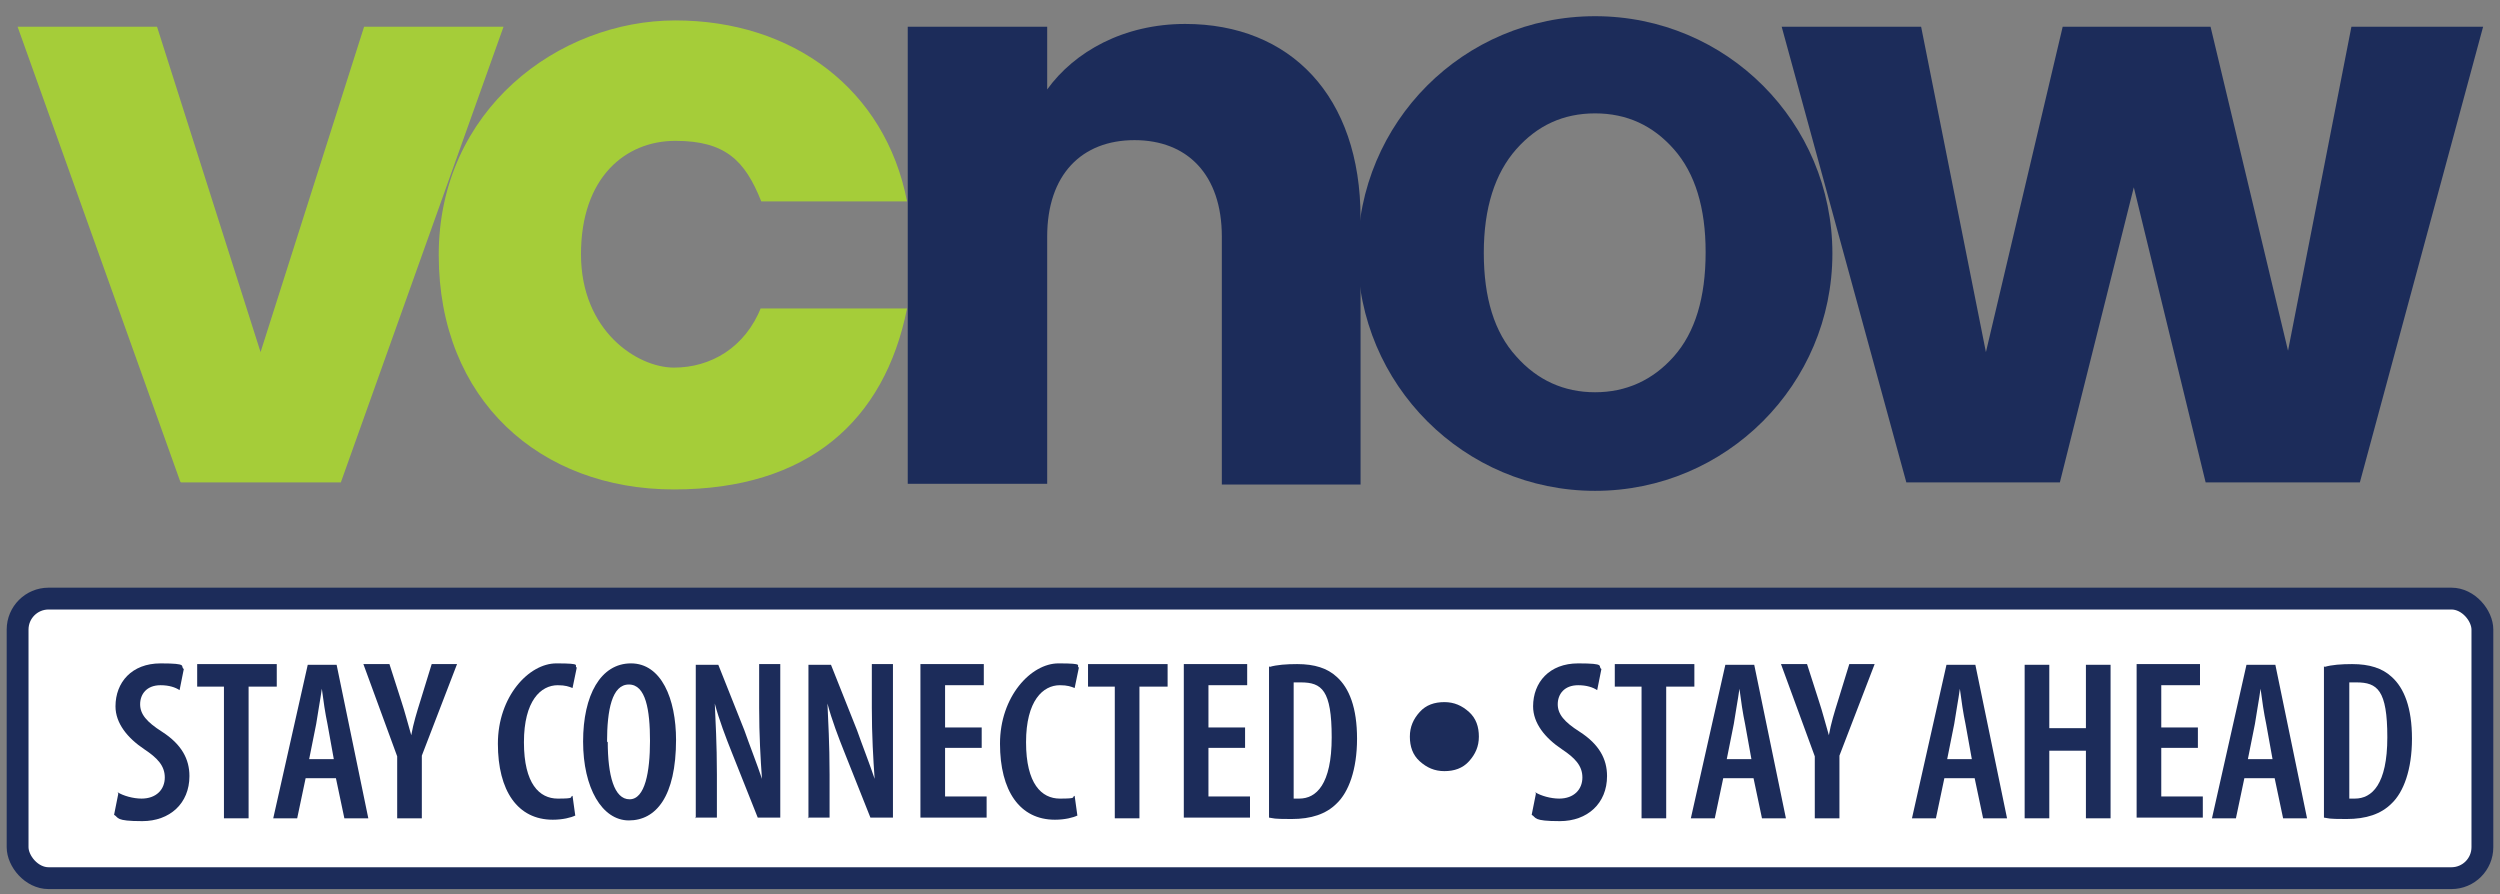 <?xml version="1.0" encoding="UTF-8"?>
<svg xmlns="http://www.w3.org/2000/svg" version="1.1" viewBox="0 0 355 127">
  <rect x="0" y="0" width="355" height="127" fill="#808080" stroke="none"/>
  <defs>
    <style>
      .cls-1 {
        fill: #1c2c5a;
      }

      .cls-2 {
        fill: #fff;
        stroke: #1c2c5a;
        stroke-miterlimit: 10;
        stroke-width: 3.1px;
      }

      .cls-3 {
        fill: #a5cd39;
      }
    </style>
  </defs>
  <!-- Generator: Adobe Illustrator 28.7.4, SVG Export Plug-In . SVG Version: 1.2.0 Build 166)  -->
  <g>
    <g id="Layer_1">
      <g>
        <g>
          <rect class="cls-2" x="2.5" y="85" width="350" height="39.7" rx="4.4" ry="4.4"/>
          <g>
            <path class="cls-1" d="M16.7,112.5c.8.5,2.2.9,3.4.9,2.1,0,3.3-1.3,3.3-3s-1.1-2.8-2.9-4c-2.4-1.6-4.1-3.7-4.1-6.1,0-3.4,2.3-6.1,6.4-6.1s2.7.4,3.3.8l-.6,3c-.6-.4-1.5-.7-2.7-.7-2,0-2.9,1.3-2.9,2.7s.9,2.5,3.1,3.9c2.8,1.8,3.9,3.9,3.9,6.3,0,3.9-2.8,6.4-6.7,6.4s-3.3-.5-4-.9l.6-3Z"/>
            <path class="cls-1" d="M31.9,97.5h-3.9v-3.2h11.3v3.2h-4v18.7h-3.5v-18.7Z"/>
            <path class="cls-1" d="M43.4,110.5l-1.2,5.7h-3.4l4.9-21.8h4.1l4.5,21.8h-3.4l-1.2-5.7h-4.3ZM47.4,107.8l-.9-5c-.3-1.4-.6-3.4-.8-5h0c-.2,1.5-.6,3.6-.8,5l-1,5h3.6Z"/>
            <path class="cls-1" d="M56.4,116.2v-8.8l-4.8-13.1h3.7l1.7,5.3c.5,1.5.9,3.1,1.4,4.8h0c.3-1.7.8-3.3,1.3-4.9l1.6-5.2h3.6l-5,13v8.9h-3.5Z"/>
            <path class="cls-1" d="M81.7,115.8c-.6.3-1.8.6-3.2.6-5,0-7.8-4.1-7.8-10.8s4.4-11.4,8.3-11.4,2.4.3,2.9.6l-.6,2.9c-.5-.2-1-.4-2.1-.4-2.4,0-4.8,2.2-4.8,8.1s2.2,8,4.8,8,1.6-.2,2.1-.4l.4,2.9Z"/>
            <path class="cls-1" d="M96,105c0,8.2-2.9,11.5-6.7,11.5s-6.5-4.6-6.5-11.2,2.5-11.1,6.8-11.1,6.4,5,6.4,10.9ZM86.3,105.3c0,4.8.9,8.2,3.1,8.2s2.9-3.9,2.9-8.3-.6-8-3-8-3.1,3.6-3.1,8.2Z"/>
            <path class="cls-1" d="M98.8,116.2v-21.8h3.2l3.7,9.3c.7,2,1.8,4.8,2.5,6.9h0c-.2-2.8-.4-6.2-.4-10.1v-6.2h3v21.8h-3.2l-3.7-9.3c-.8-2-1.8-4.6-2.4-6.9h0c.1,2.5.3,5.6.3,10.1v6.1h-3.1Z"/>
            <path class="cls-1" d="M114.8,116.2v-21.8h3.2l3.7,9.3c.7,2,1.8,4.8,2.5,6.9h0c-.2-2.8-.4-6.2-.4-10.1v-6.2h3v21.8h-3.2l-3.7-9.3c-.8-2-1.8-4.6-2.4-6.9h0c.1,2.5.3,5.6.3,10.1v6.1h-3.1Z"/>
            <path class="cls-1" d="M139.4,106.2h-5.2v6.9h5.9v3h-9.4v-21.8h9v3h-5.5v6h5.2v2.9Z"/>
            <path class="cls-1" d="M153,115.8c-.6.3-1.8.6-3.2.6-5,0-7.8-4.1-7.8-10.8s4.4-11.4,8.3-11.4,2.4.3,2.9.6l-.6,2.9c-.5-.2-1-.4-2.1-.4-2.4,0-4.8,2.2-4.8,8.1s2.2,8,4.8,8,1.6-.2,2.1-.4l.4,2.9Z"/>
            <path class="cls-1" d="M158.4,97.5h-3.9v-3.2h11.3v3.2h-4v18.7h-3.5v-18.7Z"/>
            <path class="cls-1" d="M176.8,106.2h-5.2v6.9h5.9v3h-9.4v-21.8h9v3h-5.5v6h5.2v2.9Z"/>
            <path class="cls-1" d="M180.3,94.7c1-.3,2.4-.4,3.9-.4,2.5,0,4.3.6,5.6,1.8,1.8,1.6,2.9,4.4,2.9,8.8s-1.2,7.6-2.9,9.2c-1.5,1.5-3.6,2.2-6.4,2.2s-2.4-.1-3.2-.2v-21.5ZM183.7,113.4c.3,0,.6,0,.8,0,2.4,0,4.6-2,4.6-8.7s-1.4-7.8-4.4-7.8-.7,0-1,0v16.3Z"/>
            <path class="cls-1" d="M200.2,104.6c0-1.4.5-2.5,1.4-3.5s2.1-1.4,3.5-1.4,2.5.5,3.5,1.4,1.4,2.1,1.4,3.5-.5,2.5-1.4,3.5-2.1,1.4-3.5,1.4-2.5-.5-3.5-1.4-1.4-2.1-1.4-3.5Z"/>
            <path class="cls-1" d="M218,112.5c.8.5,2.2.9,3.4.9,2.1,0,3.3-1.3,3.3-3s-1.1-2.8-2.9-4c-2.4-1.6-4.1-3.7-4.1-6.1,0-3.4,2.3-6.1,6.4-6.1s2.7.4,3.3.8l-.6,3c-.6-.4-1.5-.7-2.7-.7-2,0-2.9,1.3-2.9,2.7s.9,2.5,3.1,3.9c2.8,1.8,3.9,3.9,3.9,6.3,0,3.9-2.8,6.4-6.7,6.4s-3.3-.5-4-.9l.6-3Z"/>
            <path class="cls-1" d="M233.2,97.5h-3.9v-3.2h11.3v3.2h-4v18.7h-3.5v-18.7Z"/>
            <path class="cls-1" d="M244.7,110.5l-1.2,5.7h-3.4l4.9-21.8h4.1l4.5,21.8h-3.4l-1.2-5.7h-4.3ZM248.7,107.8l-.9-5c-.3-1.4-.6-3.4-.8-5h0c-.2,1.5-.6,3.6-.8,5l-1,5h3.6Z"/>
            <path class="cls-1" d="M257.7,116.2v-8.8l-4.8-13.1h3.7l1.7,5.3c.5,1.5.9,3.1,1.4,4.8h0c.3-1.7.8-3.3,1.3-4.9l1.6-5.2h3.6l-5,13v8.9h-3.5Z"/>
            <path class="cls-1" d="M276.1,110.5l-1.2,5.7h-3.4l4.9-21.8h4.1l4.5,21.8h-3.4l-1.2-5.7h-4.3ZM280,107.8l-.9-5c-.3-1.4-.6-3.4-.8-5h0c-.2,1.5-.6,3.6-.8,5l-1,5h3.6Z"/>
            <path class="cls-1" d="M291,94.4v9h5.2v-9h3.5v21.8h-3.5v-9.6h-5.2v9.6h-3.5v-21.8h3.5Z"/>
            <path class="cls-1" d="M312.1,106.2h-5.2v6.9h5.9v3h-9.4v-21.8h9v3h-5.5v6h5.2v2.9Z"/>
            <path class="cls-1" d="M318.7,110.5l-1.2,5.7h-3.4l4.9-21.8h4.1l4.5,21.8h-3.4l-1.2-5.7h-4.3ZM322.7,107.8l-.9-5c-.3-1.4-.6-3.4-.8-5h0c-.2,1.5-.6,3.6-.8,5l-1,5h3.6Z"/>
            <path class="cls-1" d="M330.1,94.7c1-.3,2.4-.4,3.9-.4,2.5,0,4.3.6,5.6,1.8,1.8,1.6,2.9,4.4,2.9,8.8s-1.2,7.6-2.9,9.2c-1.5,1.5-3.6,2.2-6.4,2.2s-2.4-.1-3.2-.2v-21.5ZM333.6,113.4c.3,0,.6,0,.8,0,2.4,0,4.6-2,4.6-8.7s-1.4-7.8-4.4-7.8-.7,0-1,0v16.3Z"/>
          </g>
        </g>
        <path class="cls-1" d="M173.5,33.6c0-8.8-4.9-13.7-12.4-13.7s-12.4,4.9-12.4,13.7v35.1h-19.8V3.8h19.8v8.9c3.9-5.4,10.9-9.3,19.6-9.3,14.9,0,24.9,10.2,24.9,27.6v37.8h-19.7v-35.1Z"/>
        <path class="cls-1" d="M253,3.8h19.8l9.2,46.2,10.9-46.2h21l11,46,9-46h18.7l-17.5,64.7h-21.9l-10.2-41.9-10.5,41.9h-21.8L253,3.8Z"/>
        <path class="cls-3" d="M108.1,43.6c-2.3,5.8-7.2,8.6-12.4,8.6s-13.2-5.2-13.2-16.1,6.3-16.1,13.4-16.1,9.9,2.8,12.2,8.6h20.7c-3.1-16-16.3-25.7-32.9-25.7s-33.6,12.7-33.6,33.3,14.4,33.3,33.4,33.3,29.9-9.7,33.1-25.7h-20.8Z"/>
        <path class="cls-3" d="M25.6,68.4L2.5,3.8h19.8l14.7,46.2L51.7,3.8h19.8s-23.1,64.7-23.1,64.7h-22.7Z"/>
        <path class="cls-1" d="M260.2,36c0,18.6-15.1,33.7-33.7,33.7s-33.7-15.1-33.7-33.7S207.8,2.3,226.5,2.3s33.7,15.1,33.7,33.7ZM242.2,35.8c0-6.3-1.5-11.2-4.5-14.6-3-3.4-6.7-5.1-11.2-5.1s-8.2,1.7-11.2,5.1c-3,3.4-4.6,8.3-4.6,14.7s1.5,11.3,4.6,14.7c3,3.4,6.8,5.1,11.2,5.1s8.2-1.7,11.2-5.1c3-3.4,4.5-8.3,4.5-14.8Z"/>
      </g>
    </g>
  </g>
</svg>
